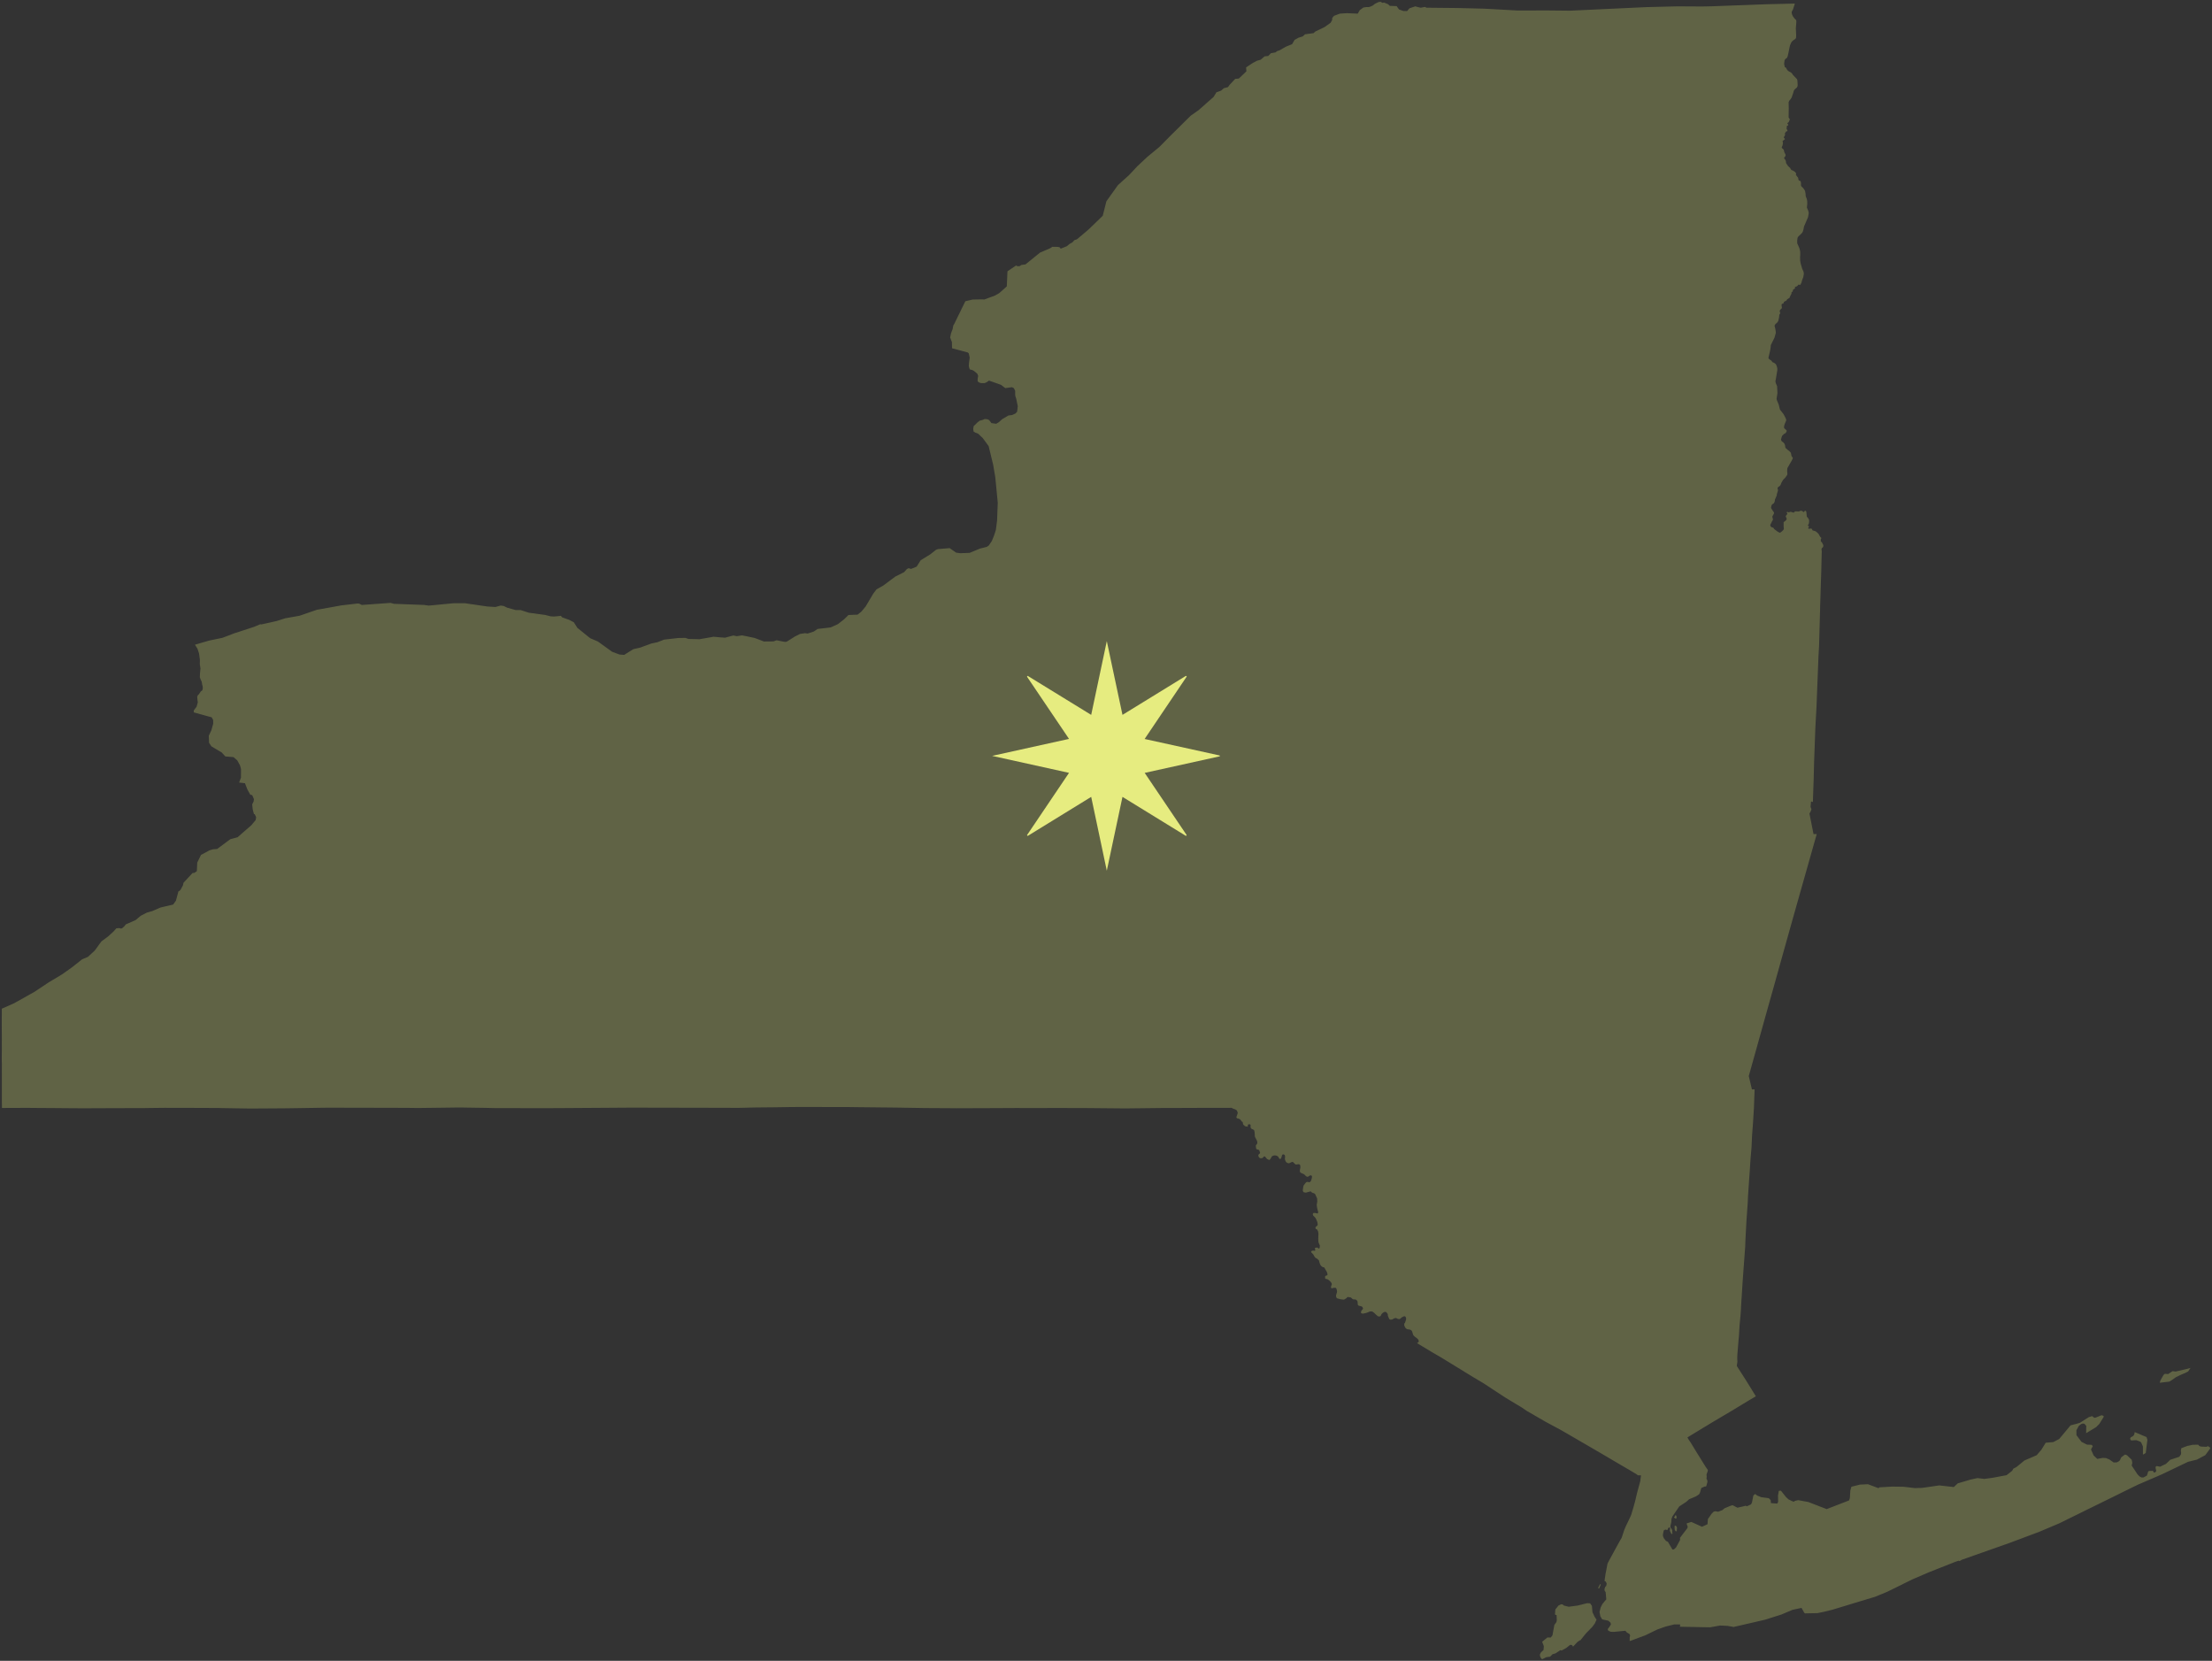 <?xml version="1.0" encoding="UTF-8"?> <svg xmlns="http://www.w3.org/2000/svg" id="Layer_1" data-name="Layer 1" viewBox="0 0 633.48 475.57"><rect x="0" y="0" width="633.48" height="475.57" fill="#333333" stroke="none"/><defs><style> .cls-1 { fill: #e6e981; } .cls-2 { fill: #e8f77d; isolation: isolate; opacity: .25; } </style></defs><path class="cls-1" d="M327.8,211.6c7.38,1.62,14.45,3.17,21.51,4.73l.04.23c-7.09,1.57-14.19,3.13-21.53,4.75,4.1,6.09,8.06,11.95,12.02,17.81-.05.09-.12.18-.18.25-5.98-3.68-11.95-7.36-18.2-11.19-1.5,7.02-2.96,13.87-4.49,21.14-1.53-7.25-2.97-14.06-4.47-21.14-6.18,3.8-12.18,7.48-18.18,11.18l-.21-.21c3.96-5.86,7.9-11.72,12.04-17.85-7.34-1.62-14.47-3.2-22.02-4.86,7.53-1.65,14.66-3.24,22.02-4.86-4.12-6.11-8.08-11.97-12.04-17.83.07-.07.12-.16.19-.23,5.98,3.68,11.99,7.36,18.2,11.18,1.5-7.04,2.94-13.85,4.47-21.12,1.55,7.27,2.99,14.08,4.49,21.12,6.21-3.82,12.2-7.5,18.18-11.18l.23.19c-3.96,5.88-7.92,11.76-12.06,17.88h-.02Z"></path><g><polygon class="cls-2" points="480.11 434.2 480.1 434.1 480.09 434.04 480.01 433.97 479.83 433.88 479.69 433.98 479.65 434.28 479.46 434.32 479.45 434.53 479.8 434.84 480.11 434.75 480.17 434.65 480.11 434.4 480.11 434.26 480.11 434.2"></polygon><polygon class="cls-2" points="621.23 395.62 621.27 395.61 621.38 395.55 621.73 395.34 621.89 395.24 623.16 394.34 624.46 393.71 625.77 393.15 626.65 392.7 627.33 391.7 625.99 392.06 625.24 392.23 624.43 392.42 623.87 392.55 623.07 392.73 622.18 392.62 622.02 392.73 620.92 393.45 620.72 393.44 619.97 393.38 619.96 393.38 619.61 393.7 619.6 393.71 619.57 393.76 619.38 394.08 619.12 394.54 618.68 395.34 618.52 395.94 621.23 395.62 621.23 395.62"></polygon><polygon class="cls-2" points="610.33 412.46 611.83 412.38 612.96 412.83 613.22 413.08 613.7 414.2 613.7 416.4 613.81 416.49 614.51 416.04 614.56 415.65 614.66 414.83 614.74 414.19 614.98 412.3 614.74 411.53 614.74 411.5 613.47 410.97 613.26 410.88 612.19 410.43 611.34 410.07 611.2 410.81 610.89 411.2 610.21 411.58 610.04 411.89 610.12 412.25 610.33 412.46"></polygon><polygon class="cls-2" points="479.9 438.47 480.19 438.44 480.26 437.47 480.17 437.15 479.83 436.83 479.6 436.92 479.57 437.41 479.63 438.11 479.9 438.47"></polygon><polygon class="cls-2" points="458.43 453.77 458.43 453.76 458.32 453.62 458.32 453.61 458.27 453.59 458.25 453.61 458.25 453.61 458.2 453.65 458.04 453.97 457.72 454.59 457.69 454.67 457.76 454.8 457.83 454.83 457.92 454.88 458 454.75 458 454.74 458.26 454.15 458.43 453.77"></polygon><polygon class="cls-2" points="456.86 463.23 456.64 462.9 456.43 462.44 456.41 462.4 456.06 461.66 455.96 460.57 455.9 459.84 455.81 459.7 455.76 459.64 455.55 459.34 455.46 459.2 455.43 459.15 455.4 459.11 455.36 459.11 454.55 459.06 454.43 459.09 453.34 459.36 453.11 459.42 453.08 459.43 452.94 459.46 452.89 459.48 452.61 459.54 452.52 459.57 452.5 459.57 452.38 459.6 451.86 459.73 451.01 459.85 450.98 459.85 450.32 459.94 450.3 459.94 450.01 459.98 449.23 460.08 448.53 459.9 448.45 459.88 447.86 459.73 447.79 459.67 447.55 459.43 447.06 459.38 446.56 459.63 446.54 459.64 446.32 459.74 446.17 459.93 445.78 460.42 445.43 460.86 445.33 462.12 445.39 462.39 445.78 462.47 445.84 463.97 445.73 464.47 445.15 465.28 444.95 466.34 444.8 467.18 444.6 468.27 444.36 468.58 444.21 468.76 444.11 468.89 444.04 468.89 444.03 468.89 443.64 468.89 443.15 468.88 442.73 469.23 442.48 469.43 442.05 469.78 441.65 470.11 441.68 470.2 442.13 471.38 442.08 472.02 442.05 472.4 442.04 472.46 442.04 472.47 441.4 473.07 441.31 473.16 441.28 473.18 441.26 473.21 441.2 473.34 441.19 473.36 440.98 473.83 441.1 474.42 441.46 475.01 441.74 475.07 442.16 474.86 442.31 474.78 442.4 474.74 442.55 474.66 442.56 474.66 442.81 474.53 443.26 474.47 443.64 474.42 443.72 474.41 443.89 474.39 443.93 474.35 444.63 473.67 444.7 473.65 445.48 473.43 445.53 473.4 445.71 473.28 445.98 473.1 446.81 472.55 446.9 472.5 447.23 472.61 448.01 472.18 448.6 471.85 448.68 471.78 448.86 471.64 448.92 471.58 449.1 471.44 449.5 471.11 449.58 471.04 449.92 470.97 450.07 471.04 450.25 471.12 450.49 471.51 451.25 470.7 451.74 470.18 452.22 469.84 452.47 469.67 452.55 469.74 452.56 469.74 452.58 469.71 453.72 468.29 453.91 468.05 454.21 467.69 454.22 467.67 454.24 467.65 454.55 467.34 456.02 465.83 456.74 464.85 457.22 463.78 456.93 463.34 456.86 463.23"></polygon><polygon class="cls-2" points="632.87 414.44 632.31 414.09 631.91 414.28 630.54 414.23 630.47 414.22 630.31 414.21 630.21 414.18 629.83 414.04 629.62 413.78 629.53 413.68 627.92 413.71 627.24 413.86 626.78 413.96 626.51 414.01 626.41 414.04 625.94 414.21 625.28 414.46 624.7 414.68 624.55 415.44 624.55 415.45 624.56 415.48 624.64 415.88 624.59 416.46 624.48 416.62 624.11 417.15 623.07 417.49 621.53 418 620.91 418.59 620.27 419.19 618.61 419.98 617.73 419.81 617.67 419.79 617.39 419.96 617.32 420.01 617.35 420.51 617.51 421.15 617.35 421.49 617.06 421.61 616.91 421.65 616.84 421.66 616.56 421.17 615.38 421.21 615.14 421.49 615.08 421.8 614.84 422.51 614.83 422.54 614.8 422.55 613.88 423.05 613.84 423.07 613.81 423.07 613.3 423.06 612.97 422.89 612.75 422.79 612.16 422.19 611.66 421.43 610.61 419.85 610.51 419.7 610.48 419.65 610.66 418.88 610.49 418 610.11 417.63 609.47 417.02 609.22 416.78 609.17 416.73 609.16 416.72 608.64 416.51 608.44 416.58 608.13 416.82 608.06 416.87 607.48 417.32 607.11 418.13 607.11 418.13 607.1 418.14 607.1 418.14 606.81 418.42 606.49 418.6 606.47 418.61 606.46 418.61 606.23 418.74 605.38 418.77 605.32 418.78 605.31 418.76 604.98 418.53 604.07 417.9 603.12 417.51 602.17 417.46 600.63 417.75 600.25 417.39 599.58 416.75 598.83 415.05 598.82 415.04 598.89 414.93 599.07 414.58 599.34 414.11 599.06 413.75 599.04 413.72 599.03 413.72 598.98 413.72 597.71 413.66 597.65 413.65 597.65 413.65 597.27 413.46 596.58 413.1 596.57 413.1 596.09 412.86 596.07 412.83 595.85 412.53 594.66 410.95 594.66 410.94 594.66 410.69 594.66 410.68 594.65 409.78 594.65 409.54 595.29 408.37 595.34 408.29 596.02 407.76 596.23 407.69 596.45 407.62 596.92 407.68 596.96 407.69 597.1 407.86 597.47 408.29 597.47 408.3 597.45 409.53 597.44 410.37 597.45 410.37 597.49 410.35 598.22 409.9 598.25 409.89 598.75 409.59 599.02 409.42 599.17 409.33 600.26 408.67 600.27 408.67 601.19 407.76 602.45 405.74 602.45 405.71 602.42 405.42 601.84 405.24 600.67 405.72 600.02 405.98 599.63 405.89 599.34 405.64 599.17 405.5 598.29 405.76 598.18 405.8 598.12 405.84 597.33 406.34 596.73 406.72 596.18 407.08 595.83 407.3 595.68 407.39 594.81 407.67 594.8 407.67 593.01 408.13 592.98 408.13 592.95 408.17 592.52 408.69 591.78 409.58 590.46 411.16 589.87 411.87 589.71 412.05 588.23 412.83 588.04 412.93 586.66 413.05 585.85 413.12 585.39 413.88 584.61 415.13 583.49 416.44 583.29 416.68 582.43 417.05 581.15 417.61 580.37 417.94 580 418.1 579.8 418.19 579.76 418.21 579.75 418.21 577.48 420.08 576.59 420.54 576.25 421.14 576.24 421.17 576.18 421.21 574.65 422.41 574.65 422.42 574.64 422.42 574.07 422.52 570.64 423.16 568.32 423.47 568.27 423.48 566.32 423.24 564.38 423.66 564.32 423.68 564.3 423.68 561.05 424.64 560.67 424.75 559.54 425.81 559.12 425.76 559.11 425.76 558.51 425.69 558.49 425.69 556.59 425.47 555.39 425.34 555.35 425.34 555.07 425.38 552.68 425.73 552.37 425.77 552.31 425.78 552.21 425.79 551.98 425.83 550.93 425.98 550.75 426 550.41 426.05 550.18 426.06 549.24 426.08 548.37 426.11 548 426.06 547.49 426 546.46 425.88 545.79 425.8 545.06 425.72 543.49 425.7 543.36 425.7 542.7 425.69 541.8 425.68 540.65 425.75 539.8 425.8 538.69 425.86 538.24 425.89 538.09 426.03 538.07 426.04 537.98 426.13 537.98 426.13 537.89 426.1 536.83 425.7 536.11 425.43 535.7 425.28 535.49 425.2 535.37 425.15 534.97 425 534.95 424.99 534.1 425.04 533.86 425.05 532.65 425.11 532.64 425.11 532.25 425.21 532.21 425.22 532.2 425.22 532.02 425.27 530.68 425.6 530.53 425.64 530.47 425.65 530.44 425.66 530.41 425.67 530.25 425.71 530.21 425.71 530.14 425.97 530.08 426.17 529.9 426.8 529.83 427.96 529.77 428.98 529.58 429.55 529.55 429.63 529.43 429.68 523.58 431.95 523.31 432.06 523.13 432.13 523.1 432.12 523.09 432.11 522.97 432.06 517.87 430.09 517.39 430 516.59 429.86 515.68 429.69 515.33 429.62 514.96 429.56 513.94 429.8 513.83 430.01 513.58 429.95 513.32 429.88 513.25 429.86 512.2 429.34 511.52 428.72 510.04 426.86 509.89 426.86 509.84 426.86 509.65 426.87 509.49 426.87 509.4 426.99 509.26 427.84 509.19 428.23 509.23 430.03 508.99 430.54 507.43 430.43 507.17 430.41 507.13 430.01 507.08 429.54 506.54 429 505.88 428.91 505.31 428.83 505.14 428.81 504.65 428.74 504.38 428.71 503.2 428.22 502.64 427.79 502.13 428.24 501.74 430.2 501.48 430.76 500.27 431.32 499.93 431.16 499.4 431.3 499.08 431.38 498.95 431.41 497.57 431.72 496.81 431.33 496.18 431 495.47 431.22 494.77 431.52 494.14 431.78 493.86 431.9 493.32 432.37 492.07 432.88 491.79 432.83 491.31 432.73 490.77 432.85 490.54 433.08 490.19 433.44 489.48 434.45 489.12 434.95 489 436.46 487.9 436.96 487.82 437 487.65 437.08 487.46 437.16 487.43 437.18 484.38 435.8 483.11 436.18 483.02 436.3 483.16 436.7 483.34 437.2 483.21 437.61 482.52 438.51 481.74 439.53 481.63 439.68 481.61 439.71 481.17 440.28 481.12 440.35 481.13 440.53 481.14 440.79 481.15 440.96 481.03 441.18 480.84 441.54 480.35 442.45 480.01 443.07 480.01 443.08 479.39 443.66 478.96 443.7 478.6 443.08 477.73 441.6 477.69 441.54 477.68 441.53 477.66 441.51 477.64 441.5 477.53 441.44 477.21 441.27 477.17 441.25 477.11 441.22 477.05 441.15 476.86 440.91 476.67 440.68 476.57 440.56 476.52 440.5 476.52 440.49 476.28 439.96 476.26 439.9 476.25 439.77 476.24 439.68 476.23 439.48 476.24 439.39 476.3 439.09 476.3 439.07 476.37 438.68 476.45 438.26 476.77 438.06 476.92 437.97 477.45 438.11 477.5 438.12 477.51 438.12 477.55 438.03 477.69 437.68 477.77 437.59 477.97 437.33 477.99 437.32 478.09 437.3 478.09 437.3 478.31 437.77 478.23 438.12 478.19 438.26 478.19 438.28 478.32 438.54 478.41 438.75 478.55 439.01 478.64 439.17 478.76 439.3 478.86 439.22 478.87 439.22 478.97 439.08 478.98 439.08 478.97 439.08 478.89 438.72 478.89 438.69 478.9 438.48 478.9 438.36 478.9 438.19 478.74 437.84 478.69 437.73 478.43 437.49 478.43 437.48 478.37 437.02 478.41 436.83 478.63 435.91 478.69 434.92 478.79 434.66 478.82 434.57 478.89 434.38 478.96 434.19 479.11 433.99 479.19 433.87 479.19 433.87 479.26 433.77 480.24 432.34 480.6 431.82 480.93 431.34 481.07 431.25 481.09 431.24 481.1 431.23 481.23 431.15 481.52 430.96 481.59 430.91 481.68 430.85 481.71 430.83 481.75 430.81 481.82 430.76 481.82 430.76 481.86 430.74 481.91 430.7 481.99 430.65 482.59 430.26 482.93 430.04 483.73 429.3 484.39 429.03 484.51 428.98 485.24 428.67 485.63 428.51 486.55 427.92 486.81 427.52 486.98 426.92 486.98 426.91 487.12 426.44 487.23 426.07 487.64 425.89 488.12 425.69 488.31 425.61 488.51 425.71 488.67 425.48 488.99 424.31 488.96 424.11 488.89 423.72 488.86 423.69 488.7 423.43 488.77 422.85 488.76 422.76 488.76 422.75 488.75 422.64 488.72 422.22 488.85 421.86 488.85 421.84 489.03 421.36 489.1 420.94 489.07 420.88 489.04 420.82 488.75 420.42 488.63 420.25 488.46 420.01 488.16 419.52 487.83 419 487.8 418.95 487.45 418.38 487.07 417.78 486.93 417.54 486.84 417.39 486.5 416.84 485.93 415.94 484.97 414.36 484.31 413.28 484.12 412.97 483.67 412.34 483.25 411.59 485.8 410.04 486.84 409.41 487.87 408.78 488.62 408.33 490.3 407.31 490.9 406.95 492.32 406.11 496.28 403.77 498.58 402.37 500.3 401.33 500.45 401.24 500.71 401.08 502.85 399.82 502.04 398.51 501.53 397.68 500 395.21 499.45 394.36 499.37 394.23 498.6 393.03 497.62 391.5 497.56 391.4 497.39 391.14 497.48 390.46 497.5 390.36 497.56 389.87 497.55 389.67 497.51 388.99 497.51 388.99 497.55 387.9 497.63 386.95 497.89 383.69 498 382.62 498.08 381.27 498.08 381.19 498.18 379.53 498.46 376.6 498.47 376.4 498.51 375.85 498.59 374.77 498.59 374.59 498.6 374.36 498.6 374.31 498.61 374.16 498.72 372.2 498.73 372.14 498.73 372.09 498.74 371.97 498.75 371.88 498.75 371.87 498.76 371.8 498.89 369.69 499.07 366.81 499.76 357.44 499.79 357.09 499.87 354.84 499.89 354.5 500.04 351.72 500.13 349.97 500.52 344.37 500.6 342.5 501.07 335.67 501.08 335.61 501.31 332.04 501.31 332 501.49 329.87 501.52 329.56 501.61 328.45 501.61 328.45 501.75 325.31 502.03 321.52 502.3 317.15 502.49 311.95 501.72 311.95 501.23 309.85 500.82 308.11 501.7 304.97 501.84 304.47 503.4 298.89 506.04 289.44 508.35 281.21 508.51 280.63 510.22 274.51 510.9 272.07 513.27 263.61 514.14 260.53 516.47 252.3 519.54 241.44 520.28 238.84 519.36 238.83 518.2 232.96 518.56 232.32 518.77 231.71 518.51 231.05 518.64 229.58 518.73 229.49 519.18 229.66 519.19 229.22 519.27 226.87 519.41 222.95 519.42 222.55 519.52 218.43 519.52 218.2 519.53 218.08 519.89 208.39 520.18 203.01 520.23 202.06 520.26 201.23 520.27 200.99 520.61 192.29 520.77 188.22 520.77 188.03 520.78 187.96 520.95 184.94 521.22 175.12 521.22 175.1 521.23 174.92 521.25 174 521.26 173.28 521.27 173.21 521.36 170.38 521.38 169.69 521.38 169.52 521.43 168.11 521.49 166.15 521.53 165.06 521.6 162.77 521.65 160.52 521.71 158.1 521.73 157.68 521.66 157.64 521.66 157.23 521.73 156.96 522 156.75 522.12 156.58 522.16 156.27 522.14 155.99 522.11 156 521.94 155.66 521.75 155.27 521.65 155.17 521.46 155.1 521.44 154.37 521.6 154.14 521.6 154.12 521.58 154.01 521.26 153.7 520.78 152.84 520.6 152.67 520.34 152.43 519.92 152.11 519.09 151.87 519 151.75 518.97 151.52 518.68 151.34 517.99 151.42 517.99 151.42 517.9 151.37 517.85 151.24 517.9 151.05 517.92 151 518.1 150.79 518.08 150.73 517.72 150.5 518.01 149.95 518.05 149.81 518.1 149.36 518.09 148.9 517.97 148.62 517.63 148.11 517.45 148.03 517.31 146.61 517.27 146.46 517.14 146.32 516.97 146.22 516.86 146.28 516.62 146.63 516.45 146.58 516.07 146.29 515.56 146.26 515.26 146.44 515.23 146.44 514.1 146.43 513.66 146.8 512.78 146.53 512.74 146.58 512.23 146.7 512.1 146.68 511.97 146.58 511.96 146.57 511.91 146.58 511.75 146.59 511.72 146.59 511.72 146.62 511.67 146.78 511.88 147.09 511.88 147.16 511.51 147.62 511.39 147.84 511.68 148.53 511.68 148.66 511.6 148.82 511.25 149.2 510.8 149.5 510.8 150.77 510.87 151.35 510.82 151.53 510.8 151.6 510.74 151.74 510.12 152.32 509.81 152.51 509.8 152.52 509.62 152.52 509.45 152.43 509.02 152.19 508.11 151.5 507.84 151.11 507.34 150.95 507.34 150.95 507.18 150.84 507.07 150.65 507 150.53 506.97 150.39 507.05 150.16 507.47 149.29 507.74 148.85 507.7 148.48 507.57 148.01 507.58 147.87 508.05 147 508.06 146.89 508.01 146.71 507.24 145.55 507.19 145.33 507.35 144.69 507.45 144.51 507.59 144.37 507.97 144.14 508.23 143.66 508.31 143.05 508.83 141.87 508.85 141.55 509.14 140.62 509.19 140.27 509.05 139.89 509.09 139.69 509.31 139.39 509.61 139.23 509.79 139.04 509.83 139 509.97 138.75 509.99 138.71 510.13 138.3 510.6 137.47 510.84 137.19 511.25 136.8 511.82 136 511.88 135.65 511.88 135.64 511.81 134.93 511.85 134.23 511.88 134.09 511.89 134.04 511.89 134.02 511.97 133.88 512.33 133.26 513.1 131.93 513.42 131.27 513.42 131.21 513.42 131.14 513.42 131.11 513.09 130.61 513.03 130.42 512.87 129.64 512.47 129.19 512.02 128.86 511.36 128.29 511.29 128.11 511.21 127.54 511.13 127.28 511.01 127.01 510.81 126.77 510.25 126.34 510.07 125.98 510.05 125.83 510.26 125.08 510.4 124.76 510.92 124.25 511.34 124.03 511.58 123.69 511.69 123.4 511.68 123.31 511.57 123.16 510.99 122.64 510.93 122.44 510.92 122.42 510.91 122.39 510.91 122.33 510.95 121.94 511.13 121.38 511.54 120.38 511.55 120.23 511.54 120.2 511.37 119.73 510.79 118.61 509.8 117.34 509.69 117.07 509.4 115.87 509.11 115.17 508.85 114.53 508.78 114.21 509.03 112.54 508.93 110.6 508.57 109.73 508.46 109.27 508.47 108.98 508.57 108.61 508.99 105.96 508.99 105.46 508.85 104.93 508.61 104.33 508.32 104.06 507.86 103.8 507.62 103.72 507.27 103.25 507.26 103.24 507.23 103.21 507.01 103.1 506.52 102.69 506.45 102.44 506.91 100.5 507.06 99.63 507.13 98.83 507.83 97.41 508.17 96.72 508.51 95.52 508.53 95.46 508.57 95.33 508.53 94.82 508.37 93.93 508.21 93.35 508.21 93.22 508.53 92.69 508.82 92.53 509.21 92.01 509.28 91.85 509.5 90.85 509.57 90.13 509.83 89.72 509.84 89.64 509.74 89.44 509.68 89.15 509.72 88.91 509.8 88.71 510.24 88.32 510.3 88.13 510.3 88.1 510.24 87.62 510.21 87.31 510.23 87.12 510.36 87 510.39 86.97 510.49 86.96 510.65 86.94 510.75 86.88 510.89 86.46 511.26 86.22 511.45 86.18 511.68 85.94 511.82 85.69 512.51 85.27 512.55 85.08 512.84 84.46 513.05 84.11 513.05 83.76 513.09 83.69 513.41 83.44 513.48 82.98 514.09 82.54 514.01 82.17 514.53 82.01 514.75 81.86 515.03 81.52 515.13 81.49 515.5 81.58 515.58 81.55 515.89 80.96 516.14 80.1 516.41 79.4 516.44 79.3 516.59 78.37 516.49 77.76 516.12 76.96 515.69 75.5 515.53 74.61 515.51 73.64 515.56 73 515.56 73 515.55 72.11 515.46 71.62 515.29 71.01 514.7 69.69 514.68 68.9 514.79 68.07 515.04 67.69 515.8 66.98 516.11 66.64 516.27 66.37 516.48 65.72 516.63 64.89 517.79 62.19 517.96 61.22 517.98 60.99 517.98 60.92 517.98 60.91 517.85 60.35 517.46 59.42 517.57 58.45 517.57 58.42 517.56 57.71 517.56 57.68 517.52 57.44 517.48 57.12 517.44 57 517.12 56.16 517.08 55.48 516.93 54.63 516.44 53.9 515.93 53.41 515.81 53.23 515.77 53.02 515.77 52.98 515.76 52.94 515.78 52.58 515.71 52.01 515.56 51.82 515.19 51.67 515.12 51.6 515.02 51.41 515.02 51.32 515 51.07 514.94 50.89 514.93 50.87 514.35 50.12 514.33 49.99 514.33 49.97 514.38 49.75 514.37 49.62 514.04 49.21 513.47 48.85 513.06 48.69 513 48.64 512.97 48.61 512.93 48.58 512.67 48.1 512.54 47.99 512.09 47.57 511.52 46.74 511.42 46.05 511.25 45.73 510.92 45.29 510.94 45.18 510.94 45.15 510.97 45.12 511.24 44.81 511.33 44.64 511.37 44.46 511.32 44.21 511.04 43.66 511.01 43.61 511 43.57 510.91 43.19 510.84 42.88 510.29 42.36 510.25 42.24 510.27 42.1 510.48 41.68 510.55 41.34 510.57 41.14 510.6 40.95 510.6 40.91 510.58 40.81 510.56 40.71 510.5 40.43 510.53 40.35 511.09 39.93 511.19 39.81 510.82 39.36 511.23 38.61 511.23 38.51 511.15 38.37 511.15 38.2 511.54 37.62 511.63 37.58 511.82 37.6 511.9 37.5 511.87 37.23 511.65 36.95 511.72 36.18 511.72 36.08 511.79 36.02 512.1 35.92 512.08 35.63 511.9 35.37 511.86 35.25 512.25 34.97 512.57 34.24 512.57 34.15 512.36 33.83 512.23 33.63 512.23 33.56 512.27 30.97 512.24 29.71 512.23 29.31 512.23 29.28 512.37 28.91 512.86 28.31 513.12 27.86 513.15 27.77 513.16 27.75 513.22 27.56 513.58 26.5 513.71 26 513.93 25.65 514.61 25.04 514.77 24.72 514.82 24.34 514.82 24.29 514.8 24.01 514.76 23.25 514.72 22.93 514.64 22.68 513.46 21.44 513.19 21.02 513.08 20.91 512.83 20.72 512.22 20.39 512.03 20.22 511.95 20.15 511.9 20.11 511.77 19.94 511.44 19.35 511.18 19.24 511.12 19.17 510.97 18.44 510.96 18.44 510.96 18.04 511.09 17.18 511.42 16.79 511.72 16.61 511.94 16.16 512.15 15.29 512.43 13.9 512.45 13.79 512.49 13.56 512.65 12.95 512.83 12.53 512.97 12.19 513.18 11.89 513.54 11.57 513.64 11.48 514.18 11.13 514.31 10.89 514.34 10.83 514.35 10.81 514.36 10.75 514.39 10.13 514.3 8.11 514.44 6.31 514.41 5.87 514.37 5.75 514.32 5.69 513.89 5.27 513.79 5.13 513.45 4.66 513.24 4.2 513.18 3.95 513.14 3.84 513.1 3.49 513.2 3.2 513.2 3.19 513.46 2.76 514.02 1.03 513.29 1.04 512.89 1.05 512.08 1.07 510.41 1.11 508.58 1.15 506.48 1.2 505.27 1.24 499.93 1.44 499.11 1.47 496.65 1.56 490.29 1.8 489.31 1.82 487.43 1.86 480.43 1.82 476.25 1.92 471.5 2.04 459.28 2.61 449.9 3.05 449.89 3.05 449.73 3.06 444.9 3.01 442.74 2.99 442.39 2.99 442.03 2.99 439.48 3 434.93 3.01 434.66 3.01 434.05 2.98 426.12 2.54 425.67 2.52 424.87 2.48 420.85 2.38 420.83 2.38 420.81 2.38 417.55 2.3 415.74 2.28 409.71 2.22 408.55 2.21 408.09 1.99 407.63 2.07 407.2 2.16 406.75 2.2 405.31 1.82 403.67 2.37 403.37 2.7 402.97 3.17 401.9 3.15 400.9 2.79 400.65 2.7 399.97 1.75 398.02 1.68 397.52 1.21 397.04 1.01 396.41 .74 395.9 .81 395.35 .5 394.7 .62 393.78 1.08 393.12 1.6 393.02 1.64 392.92 1.69 392.52 1.87 392.26 1.95 391.98 2.03 391.29 2.02 390.44 2.16 389.41 2.92 388.84 3.91 386.32 3.8 385.74 3.77 383.68 3.91 382.05 4.53 381.53 5.14 381.5 5.74 381.06 6.53 380.24 7.11 379.3 7.77 376.68 9.03 376.17 9.5 375.96 9.52 373.74 9.82 373.06 10.44 372.71 10.54 371.89 10.79 370.75 11.42 370.57 11.73 370.04 12.64 370.04 12.64 368.26 13.37 366.41 14.43 365.77 14.62 365.23 15.02 363.99 15.23 363.18 16.04 362.17 16.13 361.81 16.44 361.03 17.11 360.01 17.38 358.82 18 356.86 19.3 356.95 20.42 356.88 20.49 354.77 22.5 353.75 22.58 352.16 24.27 351.88 24.66 351.68 24.94 350.48 25.26 349.71 25.95 348.36 26.43 347.56 27.75 345.94 29.17 344.83 30.16 344.41 30.53 343.26 31.54 343.1 31.66 343.07 31.68 341.46 32.81 341.28 32.93 341 33.13 340.98 33.15 340.84 33.29 339.8 34.32 339.54 34.57 335 39.07 333.61 40.48 332.65 41.45 332 42.1 331.89 42.19 329.6 44.08 328.6 44.91 328.57 44.94 328.48 45.01 325.75 47.57 323.31 50.17 322.41 50.98 320.17 53 316.85 57.64 316.56 58.8 315.81 61.78 312.67 64.82 311.75 65.71 308.43 68.52 307.69 68.77 307.11 69.41 306.3 69.85 305.51 70.51 303.86 71.17 303.63 71.08 303.48 70.82 303.21 70.74 303.03 70.71 303.03 70.71 302.88 70.69 302.81 70.69 301.39 70.67 300.8 71.06 297.85 72.33 295.79 74 293.68 75.71 292.52 75.87 292.02 76.21 291.35 76.23 291.26 76.18 291 76.02 288.52 77.68 288.33 82.01 286.17 83.93 285.33 84.41 284.93 84.64 281.83 85.78 281.5 85.73 280.25 85.74 278.55 85.77 276.46 86.26 273.28 92.76 273.02 93.17 273.02 93.17 272.82 94.21 272.36 95.44 272.11 96.62 272.61 97.96 272.65 99.72 277.14 100.92 277.43 101.16 277.71 102.39 277.7 102.46 277.51 103.91 277.45 104.77 277.56 105.3 277.73 105.77 278.45 105.96 278.92 106.2 279.9 107.04 280.13 107.63 279.98 108.5 279.98 109.18 280.33 109.47 280.81 109.67 281.29 109.71 281.92 109.71 282.52 109.48 283.23 108.98 284.82 109.54 286.63 110.18 286.68 110.2 287.51 110.84 287.89 111.13 289.72 110.88 289.79 110.87 290.35 111.14 290.66 111.78 290.67 111.79 290.73 111.92 290.72 112.88 290.78 113.43 291.04 114.19 291.05 114.26 291.47 116.32 291.36 117.28 291.29 117.89 290.81 118.4 289.83 118.85 288.81 118.97 287.02 120.02 286.05 120.9 285.29 121.35 285.24 121.34 283.93 121.15 283.27 120.28 282.71 120.04 282 119.98 281.48 120.22 280.55 120.47 279.93 120.96 279.37 121.52 278.85 122.01 278.71 122.81 278.81 123.55 279.25 123.84 280.11 124.17 281.46 125.46 282.57 126.97 282.96 127.5 283.07 127.65 283.13 127.73 283.14 127.77 283.3 128.44 283.64 129.84 284.22 132.23 284.42 133.04 284.95 136.16 284.98 136.38 285.04 136.7 285.43 140.74 285.74 143.94 285.74 144.03 285.73 144.3 285.66 145.97 285.6 147.68 285.54 149.12 285.19 151.79 284.68 153.35 284.04 154.92 283.18 156.2 282.61 156.59 282.26 156.68 280.68 157.07 279.83 157.42 277.7 158.31 275 158.41 273.83 158.25 271.96 156.95 271.77 156.97 268.62 157.23 268.07 157.43 266.47 158.7 263.67 160.42 262.95 161.56 262.52 162.25 260.92 162.91 260.21 162.7 260.2 162.7 259.71 162.96 259.7 162.97 259.25 163.47 258.93 163.83 258.63 163.98 258.47 164.06 256.45 165.07 252.9 167.71 252.11 168.15 251.01 168.76 250.06 170.03 247.9 173.68 246.78 175.01 246.72 175.08 246.68 175.13 246.63 175.18 245.6 176 245.37 176.01 245.29 176.01 245.27 176.01 244.26 176.05 244.09 176.06 243.88 176.07 243.67 176.08 243.03 176.1 242.99 176.1 242.94 176.16 242.73 176.36 241.71 177.36 240.73 178.12 240.57 178.24 239.95 178.73 239.91 178.74 239.8 178.79 238.95 179.18 237.9 179.65 236.85 179.78 234.86 180.01 234.14 180.1 233.07 180.83 231.28 181.41 230.65 181.32 230.52 181.31 229.13 181.52 228.99 181.59 228.97 181.6 227.68 182.24 226.5 182.99 225.35 183.71 225.3 183.74 225.23 183.75 224.8 183.81 224.39 183.73 224.36 183.73 223.46 183.55 223.02 183.46 222.4 183.34 221.5 183.66 220.77 183.67 219.52 183.68 218.76 183.69 217.76 183.3 217.21 183.09 216.09 182.67 215.58 182.56 214.5 182.34 213.95 182.22 213.74 182.18 212.55 181.94 212.52 181.93 211.95 182.02 211.16 182.15 211.1 182.16 211.04 182.17 210.98 182.16 210.9 182.15 210.72 182.11 210.36 182.04 210 181.97 207.84 182.55 207.65 182.6 207.62 182.61 207.54 182.6 206.74 182.53 206.54 182.52 205.82 182.46 204.84 182.37 204.35 182.33 202.3 182.69 201.52 182.83 201.28 182.87 200.34 183.04 199.31 183.01 198.8 183 198.24 182.99 197.15 182.96 196.59 182.76 196.3 182.66 194.18 182.69 194.17 182.7 193.91 182.73 191.49 183 191.48 183 191.46 183 190.64 183.1 190.19 183.15 189.4 183.46 188.31 183.89 187.44 184.07 186.53 184.27 185.35 184.7 185.01 184.82 184.89 184.87 184.34 185.07 184.34 185.07 183.34 185.44 181.4 185.88 180.91 186.18 180.65 186.34 179.44 187.09 178.76 187.52 178.74 187.53 177.48 187.42 177.39 187.41 175.3 186.63 175.29 186.62 174.16 185.81 173.31 185.19 173.18 185.1 173.13 185.06 171.71 184.04 171.21 183.68 170.34 183.31 170.19 183.25 169.92 183.14 169.92 183.13 169.17 182.82 169.05 182.73 168.64 182.45 167.27 181.34 166.72 180.89 165.53 179.93 165.36 179.8 164.34 178.19 163.02 177.5 161.6 176.99 160.92 176.74 160.65 176.34 159.52 176.46 159.52 176.46 158.66 176.54 157.68 176.48 156.77 176.25 156.15 176.09 151.45 175.45 150.17 175.04 149.08 174.68 147.65 174.68 145.24 174 144.25 173.52 143.85 173.47 143.8 173.46 143.36 173.4 141.89 173.81 139.58 173.67 138.84 173.56 138.61 173.53 137.17 173.32 135.5 173.07 135.43 173.06 135.04 173.01 134.01 172.86 133.22 172.74 133.11 172.72 132.24 172.73 130.79 172.73 130.12 172.73 129.86 172.74 129.12 172.81 128.89 172.83 128.38 172.88 126.16 173.09 126.16 173.09 126.16 173.09 125.15 173.19 122.78 173.41 121.42 173.22 120.32 173.18 119.47 173.15 119.14 173.14 118.29 173.1 117.14 173.06 116.78 173.05 115.26 172.99 114.18 172.95 112.89 172.9 112.82 172.9 112.78 172.9 112.76 172.89 112.14 172.71 111.9 172.65 111.85 172.63 111.38 172.67 110.37 172.74 106.73 173 105.67 173.08 104.23 173.18 103.62 173.23 103.57 173.2 102.87 172.85 102.44 172.82 102.36 172.81 100.02 173.09 98.71 173.24 98.57 173.26 97.68 173.36 96.27 173.62 91.49 174.48 90.72 174.61 90.68 174.63 85.97 176.25 85.96 176.25 85.72 176.33 84.01 176.63 81.7 177.04 81.12 177.22 79.25 177.82 77.34 178.25 76.17 178.51 75.84 178.58 75.84 178.58 75.39 178.68 74.75 178.82 74.59 178.74 74.57 178.73 73.21 179.31 72.72 179.51 69.41 180.59 67.01 181.37 65.25 182.05 63.72 182.63 61.31 183.13 59.88 183.43 59.85 183.44 55.83 184.61 56.46 185.61 56.46 185.62 56.56 185.77 57 187.12 57.03 187.31 57.24 188.85 57.24 189.27 57.22 190.14 57.31 190.74 57.41 191.44 57.36 191.91 57.27 192.88 57.25 193.35 57.25 193.44 57.23 193.93 57.26 194.02 57.59 194.88 57.75 195.12 57.91 196.07 58.04 196.5 58.08 197.08 57.95 197.67 57.51 197.98 57.3 198.3 56.93 198.84 56.66 199.06 56.47 199.54 56.52 200.05 56.56 200.5 56.59 200.71 56.65 201.13 56.37 202.1 56.33 202.26 56.29 202.38 56.27 202.41 55.9 202.89 55.5 203.43 55.5 203.53 55.51 203.99 57.87 204.64 58.29 204.76 59.31 205.04 59.56 205.11 60.63 205.4 61.04 206.16 61.06 207.22 60.53 209.12 60.13 209.96 59.8 210.66 59.83 211.62 59.85 212.08 59.88 212.71 60.55 213.71 62.81 215.06 63.47 215.44 64.53 216.6 66.88 216.8 67.96 217.74 68.33 218.42 68.46 218.65 68.48 218.7 68.74 219.17 69.02 220.21 69.02 220.44 69.02 221.29 69.01 221.97 69.01 222.67 68.69 223.51 68.48 224.08 70.14 224.26 70.43 224.99 70.57 225.35 70.87 226.1 71.69 227.57 71.9 227.61 72.22 227.67 72.72 228.82 72.64 229.48 72.49 229.78 72.49 229.78 72.39 229.99 72.22 230.35 72.38 231.79 72.56 232.47 72.59 232.6 72.72 233.09 72.96 233.14 73.36 234.03 73.2 234.85 72.47 235.71 72.2 236.04 71.99 236.29 69.46 238.5 69.21 238.71 68.17 239.63 68.02 239.75 67.2 239.97 67 240.02 65.94 240.31 65.3 240.79 63.9 241.83 62.18 243.1 60.98 243.19 59.96 243.5 59.01 244.02 57.56 244.8 56.79 246.38 56.49 246.99 56.47 247.37 56.4 248.88 56.37 249.46 55.61 249.97 55.17 249.96 54.17 251.03 53.86 251.37 52.56 252.76 52.49 253.07 52.38 253.54 51.72 254.77 51.49 255 51.43 255.06 51.37 255.12 51.1 255.23 50.98 255.68 50.53 257.35 50.5 257.47 50.39 257.9 50.19 258.17 49.63 258.96 49.57 259.03 49.55 259.03 49.04 259.15 48.62 259.25 48.08 259.37 47.81 259.43 47.8 259.44 47.71 259.46 47.69 259.46 47.21 259.57 46.58 259.72 46.01 259.85 45.99 259.86 45.23 260.18 45.11 260.24 43.62 260.88 43.61 260.88 43.36 260.95 42.5 261.2 42.06 261.32 42.04 261.33 41.21 261.76 40.3 262.23 39.72 262.72 38.8 263.49 38.57 263.58 37.96 263.85 36.75 264.38 36.05 264.68 35.71 265.1 35.63 265.21 35.22 265.58 35.18 265.61 34.95 265.81 34.66 265.89 34.61 265.88 34.57 265.87 34.09 265.75 33.95 265.76 33.31 265.83 32.5 266.74 32.41 266.82 32.39 266.84 32.38 266.85 30.92 268.18 29.58 269.17 29.04 269.57 28.54 270.25 27.35 271.9 27.14 272.18 26.24 273.02 25.57 273.64 25.19 273.99 23.49 274.71 23.09 275.03 22.84 275.23 21.92 275.96 20.72 276.91 20.59 277.01 19.24 277.97 19.22 277.98 18.77 278.3 17.92 278.9 17.79 279 17.77 279 16.43 279.81 13.95 281.29 13.94 281.3 13.36 281.69 12.39 282.33 12.2 282.46 10.84 283.36 10.36 283.68 9.99 283.93 9.9 283.99 9.84 284.02 9.82 284.04 8.61 284.71 7.99 285.06 7.71 285.22 4.51 287.01 4.05 287.27 3.74 287.41 .52 288.83 .52 289.08 .52 290.77 .5 291.64 .53 297.88 .52 298.3 .52 298.97 .53 300.08 .52 301.34 .5 303.38 .54 304.67 .53 308.08 .53 315.17 .56 317.26 7.86 317.23 8.92 317.24 9.88 317.25 10.96 317.26 11.45 317.27 11.45 317.26 17.36 317.3 18.4 317.32 19.22 317.32 23.67 317.35 28.54 317.33 31.04 317.32 34.09 317.31 37.83 317.3 41.49 317.29 42.3 317.28 42.73 317.27 47.19 317.22 49.87 317.23 56.57 317.24 62.83 317.27 63.23 317.28 63.27 317.28 63.52 317.29 65.91 317.33 69.02 317.38 71.49 317.42 75.28 317.4 81.49 317.36 85.69 317.3 89.6 317.24 92.05 317.2 93.74 317.18 94.55 317.18 95.1 317.18 99.91 317.19 104.41 317.2 110.6 317.21 113.59 317.22 116.82 317.23 119.78 317.27 119.98 317.27 121.09 317.25 126.17 317.19 131.49 317.12 131.72 317.12 135.52 317.18 137.05 317.2 138.98 317.23 139 317.23 141.59 317.29 141.67 317.29 144.93 317.3 146.33 317.3 150.95 317.31 154.26 317.32 154.91 317.32 155.65 317.32 161.48 317.29 170.61 317.23 170.66 317.23 181.05 317.16 181.15 317.16 181.17 317.16 184.95 317.17 190.04 317.18 196.14 317.19 205.43 317.21 207.36 317.22 208.73 317.22 211.5 317.23 212.3 317.21 213.23 317.19 214.81 317.15 216.38 317.12 218.99 317.09 220.86 317.08 220.87 317.08 224.22 317.03 226.06 317 226.51 316.99 227.72 316.99 227.81 316.98 229.34 316.98 234.67 316.98 236.2 316.99 238.45 316.99 241.5 316.99 243.01 317 243.08 317 243.19 317 245.34 317.03 256.82 317.15 257.57 317.16 258.15 317.17 258.63 317.18 259.12 317.19 259.53 317.19 260 317.2 260.52 317.21 261.09 317.22 263.54 317.26 263.63 317.26 264.15 317.27 264.5 317.28 273.48 317.33 273.97 317.34 279.41 317.32 285.07 317.3 290.98 317.27 291.58 317.27 293 317.28 296.41 317.28 301.06 317.27 302.83 317.27 303.05 317.27 304.78 317.27 311.82 317.29 314.77 317.32 320.47 317.37 322.1 317.39 322.95 317.38 332.65 317.27 332.7 317.27 333.6 317.27 337.23 317.26 342.77 317.24 343.3 317.23 346.57 317.23 346.92 317.23 349.03 317.23 352.71 317.22 353.19 317.47 353.75 317.66 354.09 317.87 354.18 317.92 354.46 318.56 354.45 318.8 354.08 319.86 354.1 320.01 354.31 320.23 354.61 320.28 355.13 320.5 355.68 321.19 355.87 321.27 356.02 321.97 356.45 322.39 356.64 322.52 357.15 322.6 357.34 322.58 357.37 322.53 357.35 322.18 357.35 322.17 357.35 322.12 357.44 322.01 357.59 321.94 357.71 321.94 357.74 321.94 357.97 321.93 358.16 322.15 358.13 322.72 358.19 322.94 358.32 323.16 359.14 323.58 359.29 324.14 359.3 324.25 359.35 324.86 359.35 325.33 359.44 325.61 359.89 326.47 360.07 326.92 360.05 327.46 359.65 327.97 359.67 328.38 359.77 328.99 360.05 329.14 360.43 329.23 360.62 329.37 360.87 330.07 360.82 330.22 360.8 330.28 360.63 330.41 360.55 330.47 360.51 330.53 360.37 330.73 360.38 331.01 360.45 331.21 360.51 331.3 360.57 331.38 360.63 331.46 360.85 331.64 361.38 331.65 361.54 331.56 361.63 331.52 362 331.14 362.18 331.12 362.37 331.27 362.71 331.7 362.94 331.92 363.41 332.13 363.57 332.13 363.6 332.11 363.86 331.81 364.26 331.11 364.27 331.08 364.36 331.04 364.69 330.89 365.1 330.83 365.15 330.83 365.64 330.94 365.92 331.1 365.97 331.15 366.14 331.31 366.16 331.33 366.16 331.35 366.26 331.61 366.36 331.73 366.39 331.75 366.51 331.85 366.65 331.87 366.76 331.81 366.89 331.63 367.03 331.27 367.13 330.86 367.14 330.82 367.25 330.68 367.26 330.67 367.34 330.57 367.4 330.56 367.47 330.54 367.51 330.54 367.59 330.57 367.72 330.61 367.83 330.65 367.87 330.7 367.91 330.75 367.94 330.78 367.96 330.85 368.03 331.13 367.97 331.94 368.18 332.51 368.34 332.75 368.55 332.93 368.95 333.09 369.24 333.07 369.76 332.82 369.97 332.73 370.25 332.7 370.99 333.42 371.24 333.45 371.97 333.35 372.22 333.48 372.32 333.59 372.4 333.89 372.4 334.35 372.27 334.98 372.26 335.3 372.28 335.47 372.41 335.77 373.47 336.24 373.99 336.76 374.31 336.95 374.61 336.94 374.65 336.91 375.09 336.61 375.23 336.58 375.27 336.58 375.45 336.58 375.52 336.58 375.56 336.61 375.66 336.69 375.7 336.72 375.71 336.79 375.72 336.87 375.73 336.92 375.73 336.96 375.71 337.2 375.7 337.29 375.56 337.79 375.52 337.93 375.48 338.01 375.35 338.27 375.32 338.32 375.21 338.43 374.96 338.53 374.41 338.42 374.1 338.52 374.04 338.54 374.02 338.58 373.93 338.69 373.56 339.16 373.41 339.36 373.35 339.43 373.29 339.58 373.19 340.05 373.1 340.87 373.13 341.03 373.19 341.18 373.37 341.38 373.39 341.41 373.44 341.42 373.58 341.44 373.84 341.49 374.05 341.49 375.11 341.19 375.16 341.18 375.37 341.16 375.4 341.16 375.43 341.18 375.48 341.22 375.53 341.26 375.59 341.34 375.6 341.35 375.66 341.44 375.92 341.56 375.99 341.6 376.28 341.66 376.61 341.88 376.88 342.46 377.02 342.76 377.2 343.15 377.2 343.21 377.25 343.97 377.09 344.97 377.16 345.6 377.17 345.67 377.19 345.81 377.5 347.08 377.48 347.27 377.46 347.32 377.43 347.38 377.42 347.41 377.4 347.42 377.29 347.47 376.58 347.31 376.14 347.34 375.98 347.6 375.97 347.81 376.09 348.09 376.69 348.69 376.93 349.12 377.25 349.88 377.37 350.51 377.37 350.77 377.26 350.93 376.77 351.35 376.72 351.57 376.8 351.85 376.89 351.93 377.15 352 377.48 352.6 377.58 353.25 377.56 353.92 377.53 354.62 377.53 354.77 377.53 354.81 377.58 355.62 377.62 355.8 377.99 356.68 377.93 357.28 377.83 357.46 377.69 357.51 377.6 357.49 377.43 357.34 377.32 357.26 377.26 357.24 377.2 357.22 377.16 357.21 377.04 357.24 376.66 357.33 376.55 357.44 376.54 357.54 376.61 357.71 376.68 357.87 376.68 357.92 376.69 358.01 376.69 358.03 376.66 358.05 376.56 358.1 376.45 358.15 376.42 358.15 376.05 358.1 375.8 358.15 375.74 358.17 375.5 358.33 375.5 358.56 376.12 359.22 376.38 359.72 376.59 360.01 376.67 360.13 377.24 360.45 377.73 360.92 377.96 361.78 378.23 362.35 378.51 362.62 378.82 362.83 379.14 362.88 379.28 362.99 379.99 364.22 380.17 364.78 380.18 365.02 380.06 365.18 379.65 365.31 379.49 365.48 379.49 365.98 379.54 366.09 379.63 366.18 380.14 366.29 380.28 366.37 380.71 366.68 381.16 367.14 381.37 367.5 381.4 367.64 381.4 367.81 381.27 368.13 381.18 368.5 381.18 368.69 381.22 368.81 381.5 368.89 381.96 368.75 382.46 368.75 382.62 368.83 382.64 368.86 382.67 368.91 382.72 368.97 382.75 369.06 382.76 369.11 382.88 369.56 382.9 369.82 382.88 370.04 382.65 370.81 382.62 371.15 382.67 371.38 382.71 371.47 382.76 371.58 382.81 371.67 382.85 371.71 382.9 371.74 382.94 371.77 383.88 372.03 383.93 372.04 384.81 372.14 384.96 372.11 385.63 371.7 385.82 371.43 386.13 371.39 386.86 371.52 387.33 371.94 387.54 372.06 387.57 372.06 387.61 372.07 388.09 372.08 388.14 372.1 388.46 372.22 388.47 372.23 388.49 372.25 388.68 372.49 388.74 372.56 388.75 372.61 388.82 373.01 388.82 373.38 388.92 373.75 389.14 373.88 389.87 374.05 390.1 374.18 390.24 374.36 390.34 374.65 390.35 374.78 389.88 375.32 389.76 375.74 389.79 375.97 389.96 376.08 390.38 376.15 391.33 375.93 392.3 375.54 392.79 375.5 393.14 375.63 393.58 375.95 393.83 376.22 394.52 376.84 394.7 376.93 395.02 376.96 395.18 376.94 395.39 376.83 395.63 376.32 395.64 376.3 395.72 376.22 395.89 376.05 395.97 375.97 396.03 375.91 396.11 375.87 396.5 375.65 396.87 375.67 397.02 375.74 397.37 376.16 397.37 376.16 397.38 376.18 397.42 376.32 397.44 376.38 397.46 376.73 397.51 376.88 397.59 377.06 397.81 377.58 397.84 377.65 397.96 377.78 398.24 377.89 398.72 377.81 399.23 377.53 399.61 377.4 399.82 377.41 400.28 377.64 400.38 377.68 400.49 377.69 400.73 377.71 400.78 377.72 400.81 377.71 401.1 377.54 401.1 377.54 401.12 377.52 401.41 377.23 401.42 377.23 401.97 376.95 402.2 376.89 402.4 376.95 402.54 377.09 402.63 377.28 402.68 377.45 402.69 377.78 402.38 378.75 402.18 378.97 402.14 379.34 402.19 379.63 402.39 380.04 402.58 380.33 402.78 380.48 403.04 380.62 403.8 380.72 404.19 380.94 404.4 381.23 404.47 381.47 404.64 382.04 404.8 382.38 405.21 382.78 405.7 383.14 405.87 383.27 406.18 383.59 406.31 383.96 406.29 384.2 406.19 384.33 405.76 384.64 405.88 384.63 405.97 384.69 406.09 384.76 407.56 385.65 410.15 387.21 412.88 388.8 416.49 391.01 416.58 391.07 416.71 391.15 416.99 391.32 418.56 392.28 419.43 392.82 421.5 394.09 423.31 395.17 424.87 396.1 426.29 397.03 427.11 397.57 427.63 397.91 430.82 400 430.96 400.09 431.16 400.22 431.5 400.42 432.2 400.85 434.13 402.01 435.74 402.98 435.79 403.01 437.31 404.04 442.02 406.76 442.71 407.16 445.89 408.87 446.88 409.4 448.46 410.31 448.71 410.45 448.81 410.51 449.46 410.89 449.49 410.91 449.68 411.02 449.72 411.04 450.09 411.26 451.12 411.85 451.13 411.86 451.26 411.93 451.3 411.96 451.83 412.26 451.92 412.32 452.49 412.65 452.97 412.93 453.62 413.3 453.73 413.37 454.07 413.56 454.94 414.07 455.11 414.17 456.04 414.71 456.92 415.22 457.13 415.34 457.37 415.49 458.19 415.96 458.19 415.96 458.79 416.31 458.84 416.34 459.43 416.69 459.53 416.75 460.41 417.26 461.48 417.9 463.29 418.96 464.11 419.44 464.71 419.79 465.23 420.1 465.33 420.16 465.87 420.47 466.35 420.75 467.87 421.65 468.52 422.03 468.91 422.32 469.07 422.42 469.26 422.45 469.95 422.46 469.75 424.09 469.56 424.81 469.08 426.56 468.89 427.26 468.64 428.32 468.49 428.94 468.23 430.05 468.06 430.62 468.04 430.82 468 430.83 467.93 431.11 467.9 431.25 467.15 433.76 466.8 434.55 466.43 435.32 465.61 437.03 465.31 437.74 465.3 437.78 465.15 438.12 464.42 440.34 464.03 440.99 464.02 441 462.93 442.98 461.6 445.41 461.44 445.71 460.74 446.99 460.37 447.72 460.03 449.5 459.91 450.11 459.78 450.79 459.76 450.97 459.75 451.03 459.6 452.03 459.51 452.67 459.51 452.67 459.9 452.92 459.91 452.93 459.99 453.14 460.02 453.21 460.12 453.45 460.13 453.48 459.99 454.14 459.73 454.35 459.7 454.44 459.49 455.03 459.54 455.39 459.55 455.52 459.64 455.63 459.83 455.89 459.83 455.89 459.9 456.63 459.95 457.27 459.98 457.61 460.01 457.97 460.01 457.97 459.5 458.57 459.11 459.05 458.91 459.28 458.83 459.44 458.79 459.51 458.78 459.53 458.58 459.92 458.46 460.17 458.4 460.27 458.36 460.46 458.31 460.65 458.31 460.66 458.28 460.77 458.2 461.09 458.1 461.48 458.08 461.55 458.11 461.73 458.12 461.8 458.14 461.91 458.16 462.01 458.2 462.21 458.23 462.37 458.26 462.54 458.27 462.62 458.31 462.81 458.57 463.24 458.7 463.46 458.84 463.7 459.41 463.82 459.87 463.92 460.6 464.08 461.21 464.61 461.34 465.14 460.89 465.88 460.52 466.35 460.5 466.38 460.48 466.4 460.43 466.46 460.46 466.61 460.47 466.66 460.49 466.76 460.5 466.78 460.51 466.84 460.65 466.94 460.75 467.02 461.31 467.25 462.16 467.28 464.71 467.03 465.33 466.97 465.47 466.96 465.78 467.3 465.91 467.45 466.33 467.69 466.62 467.85 466.85 468.34 466.72 468.86 466.72 468.86 466.71 469.91 466.71 469.92 469.6 468.85 471.16 468.27 472.26 467.74 472.38 467.68 472.43 467.66 472.69 467.54 472.88 467.44 473.23 467.28 473.58 467.1 473.65 467.07 473.94 466.93 474.62 466.6 474.72 466.56 475.11 466.42 475.18 466.4 475.76 466.19 475.95 466.12 476.05 466.09 476.93 465.78 477.12 465.73 477.34 465.68 477.41 465.66 477.82 465.55 478.13 465.47 478.17 465.46 478.2 465.46 478.36 465.42 479.35 465.17 479.38 465.16 479.48 465.13 479.61 465.14 479.86 465.14 480.05 465.14 480.35 465.14 481.2 465.16 481.13 465.6 481.09 465.8 482.31 465.83 484.05 465.86 485.37 465.88 485.71 465.89 485.97 465.9 486.25 465.9 486.51 465.91 486.99 465.92 488.68 465.95 488.82 465.95 489.06 465.96 489.28 465.96 489.51 465.96 489.74 465.97 490.2 465.89 490.47 465.84 491.19 465.71 491.23 465.7 492.6 465.46 493.28 465.49 493.54 465.5 494.77 465.56 494.81 465.57 494.82 465.57 495 465.6 495.19 465.64 495.39 465.67 495.52 465.7 496.48 465.87 502.68 464.44 505.44 463.8 507.56 463.13 510.11 462.33 513.35 460.96 515.93 460.41 516.34 461.15 516.69 461.8 516.96 461.98 520.31 461.91 520.5 461.91 520.64 461.88 522.34 461.53 524.49 461 524.8 460.92 525.53 460.7 526.49 460.41 528.83 459.7 529.32 459.55 529.85 459.39 530.56 459.17 537.08 457.2 538.18 456.74 539.39 456.25 539.88 456.04 540.47 455.8 541.98 455.05 543.37 454.37 547.61 452.27 552.42 450.2 559.5 447.4 560.02 447.2 560.79 446.94 560.87 446.92 560.9 446.91 560.93 446.91 560.99 446.93 561.02 446.94 561.22 446.99 561.85 446.62 563.23 446.14 565.85 445.21 567.3 444.7 569.82 443.81 572.32 442.93 574.28 442.24 575.6 441.77 576.17 441.56 576.39 441.47 578.69 440.62 579.66 440.25 583.05 438.98 583.37 438.86 583.87 438.68 584.03 438.61 589.8 436.17 593.31 434.44 595.15 433.54 595.2 433.51 597.9 432.18 598.25 432.01 598.26 432.01 598.29 431.99 599.86 431.22 601.88 430.23 603.19 429.58 603.22 429.57 605.64 428.38 605.77 428.31 606.03 428.19 608.76 426.84 609.09 426.68 611.1 425.69 611.6 425.45 612.32 425.1 613.25 424.7 616.82 423.16 619.12 422.17 619.31 422.08 619.43 422.02 624.4 419.64 626.07 418.84 626.62 418.58 629.17 417.95 630.85 417.05 631.53 416.69 631.56 416.67 631.73 416.44 632.37 415.57 632.97 414.75 632.87 414.44"></polygon></g></svg> 